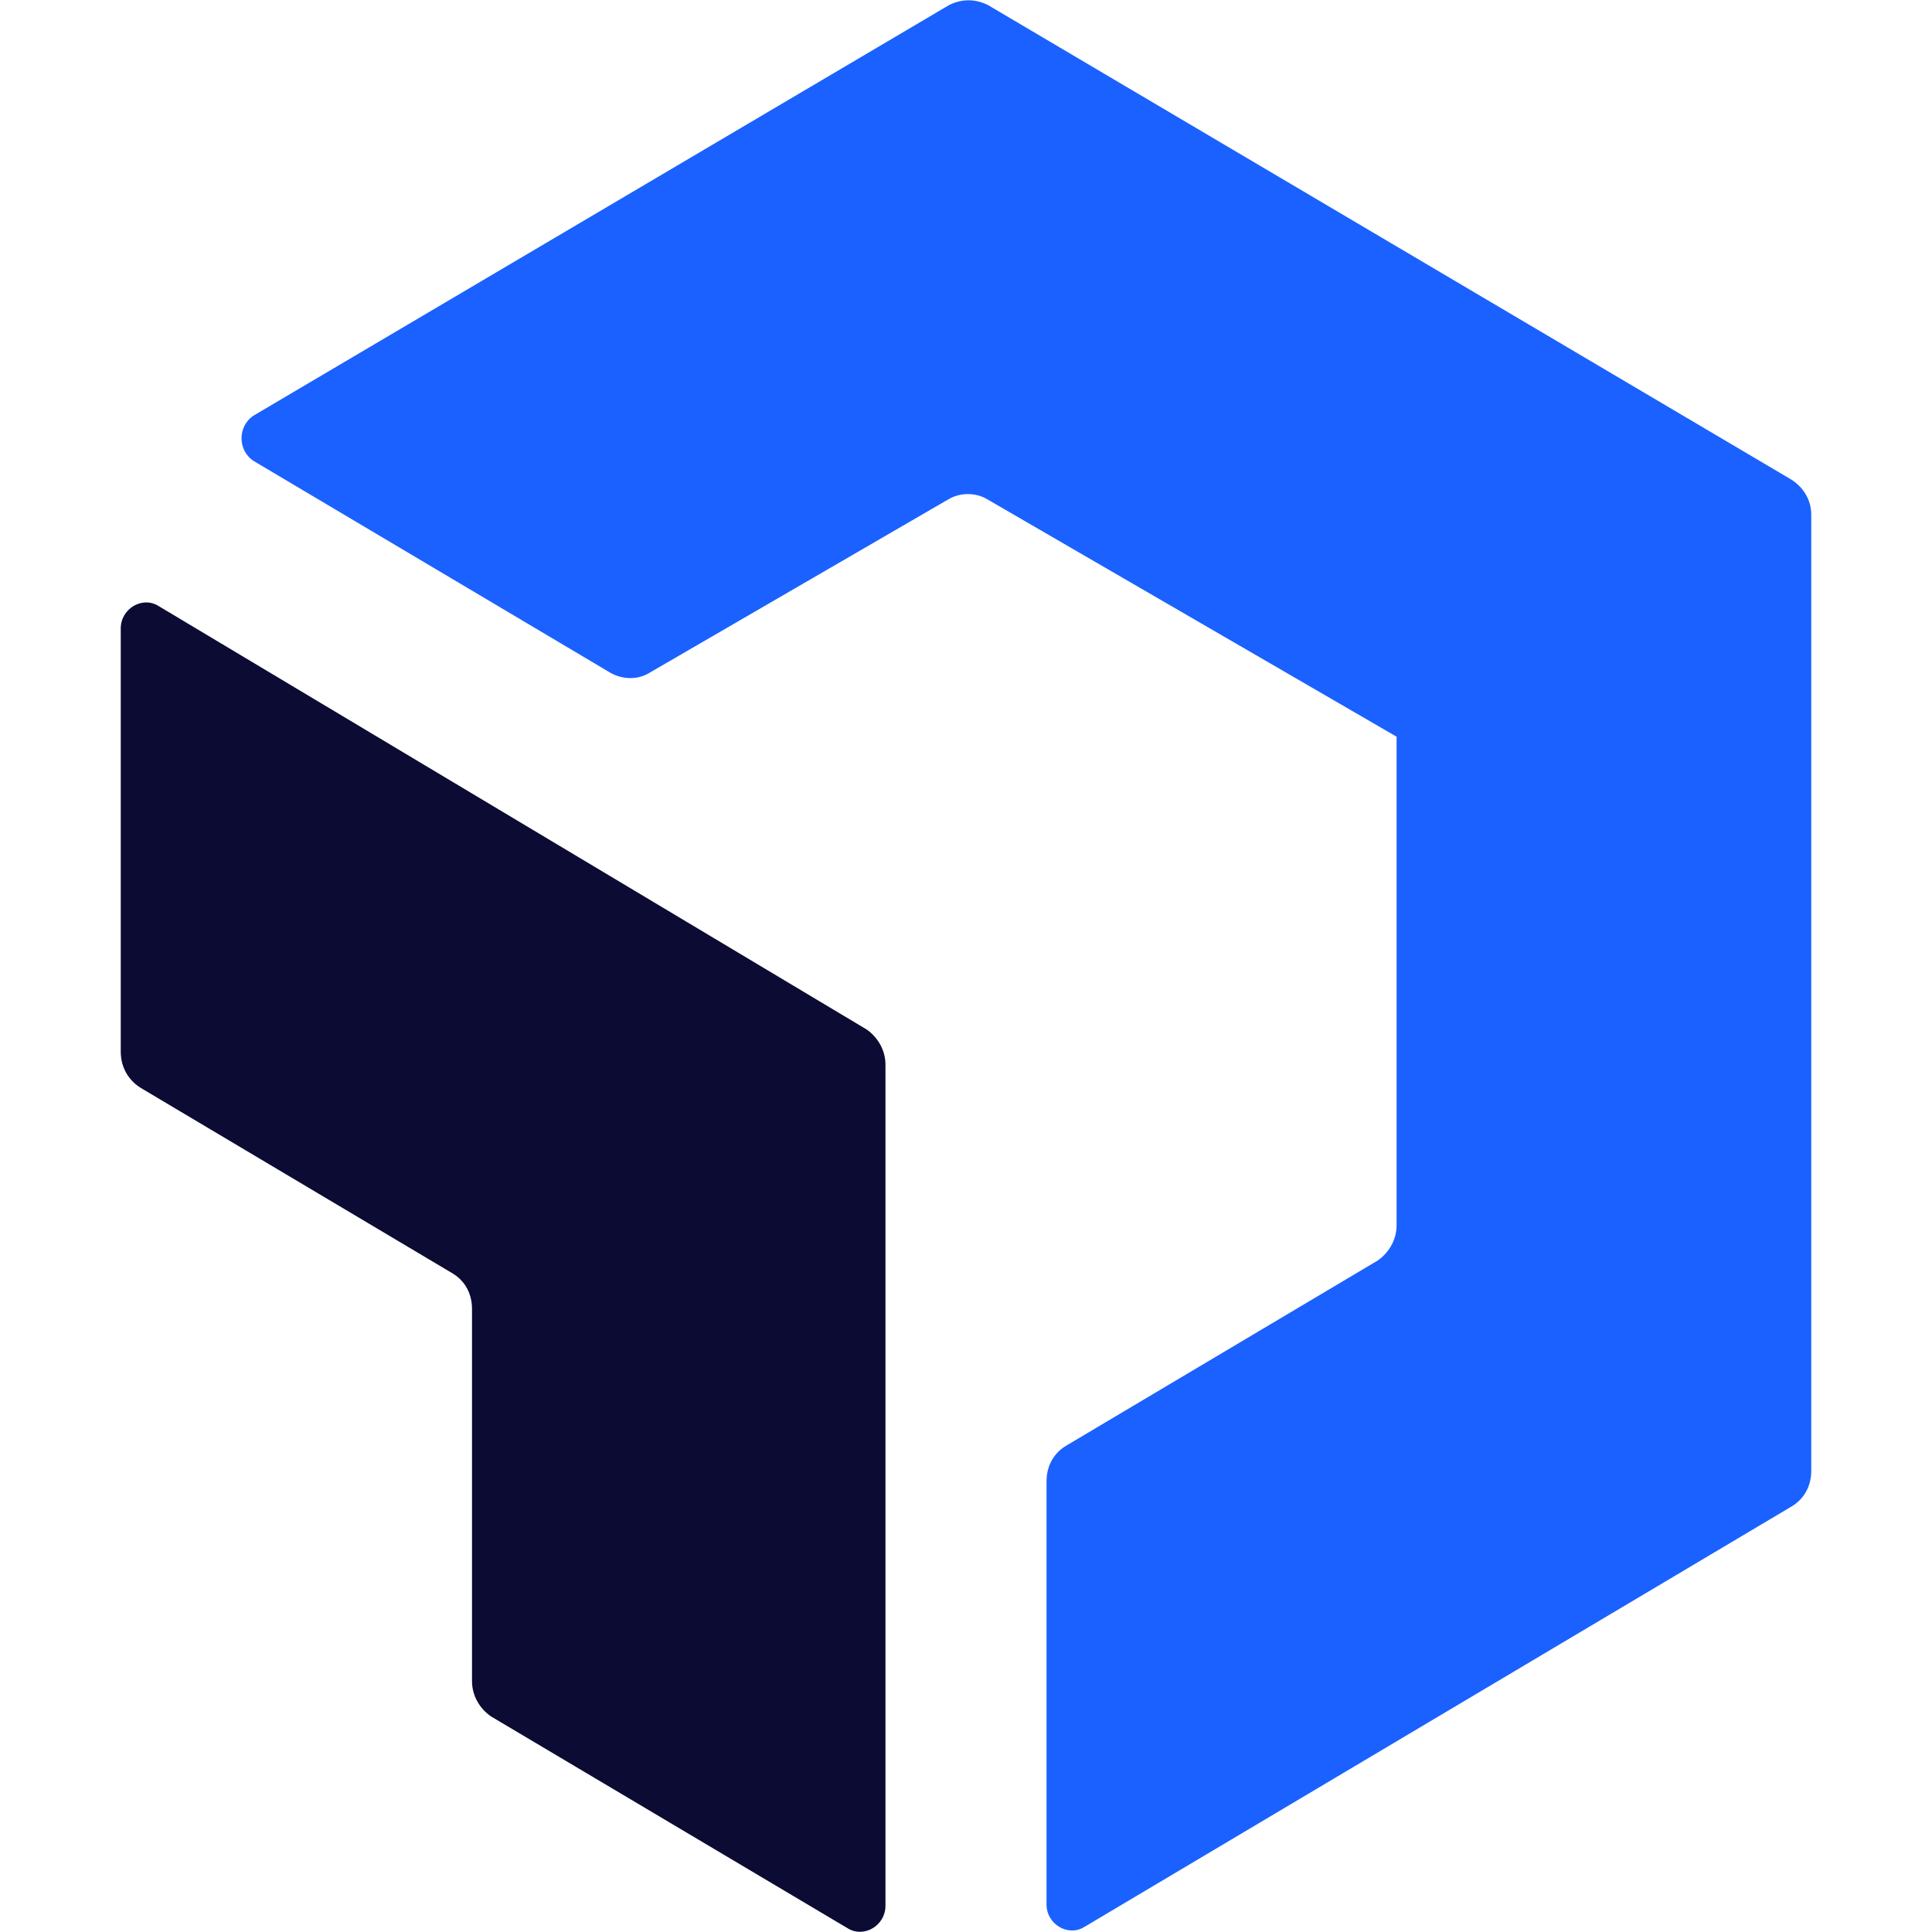<svg width="16" height="16" viewBox="0 0 16 16" fill="none" xmlns="http://www.w3.org/2000/svg">
<g clip-path="url(#clip0_15_458)">
<path d="M1.168 9.011L3.752 10.548C3.857 10.613 3.909 10.721 3.909 10.84V13.923C3.909 14.042 3.972 14.15 4.067 14.215L7.018 15.968C7.155 16.054 7.333 15.946 7.333 15.784V8.817C7.333 8.698 7.27 8.59 7.176 8.525L1.315 5.02C1.179 4.933 1 5.041 1 5.204V8.709C1 8.838 1.063 8.947 1.168 9.011Z" fill="#0B0B33"/>
<path d="M7.858 0.043L2.103 3.44C1.966 3.527 1.966 3.732 2.103 3.819L5.054 5.571C5.149 5.625 5.275 5.636 5.38 5.571L7.858 4.133C7.953 4.078 8.079 4.078 8.173 4.133L11.566 6.101V10.147C11.566 10.266 11.503 10.375 11.408 10.44L8.824 11.976C8.719 12.041 8.667 12.149 8.667 12.268V15.773C8.667 15.935 8.845 16.043 8.982 15.957L14.842 12.473C14.947 12.408 15 12.3 15 12.181V4.262C15 4.143 14.937 4.035 14.832 3.97L8.184 0.043C8.079 -0.011 7.963 -0.011 7.858 0.043Z" fill="#1A61FF"/>
</g>
<defs>
<clipPath id="clip0_15_458">
<rect width="14" height="16" fill="white" transform="translate(1)"/>
</clipPath>
</defs>
</svg>

